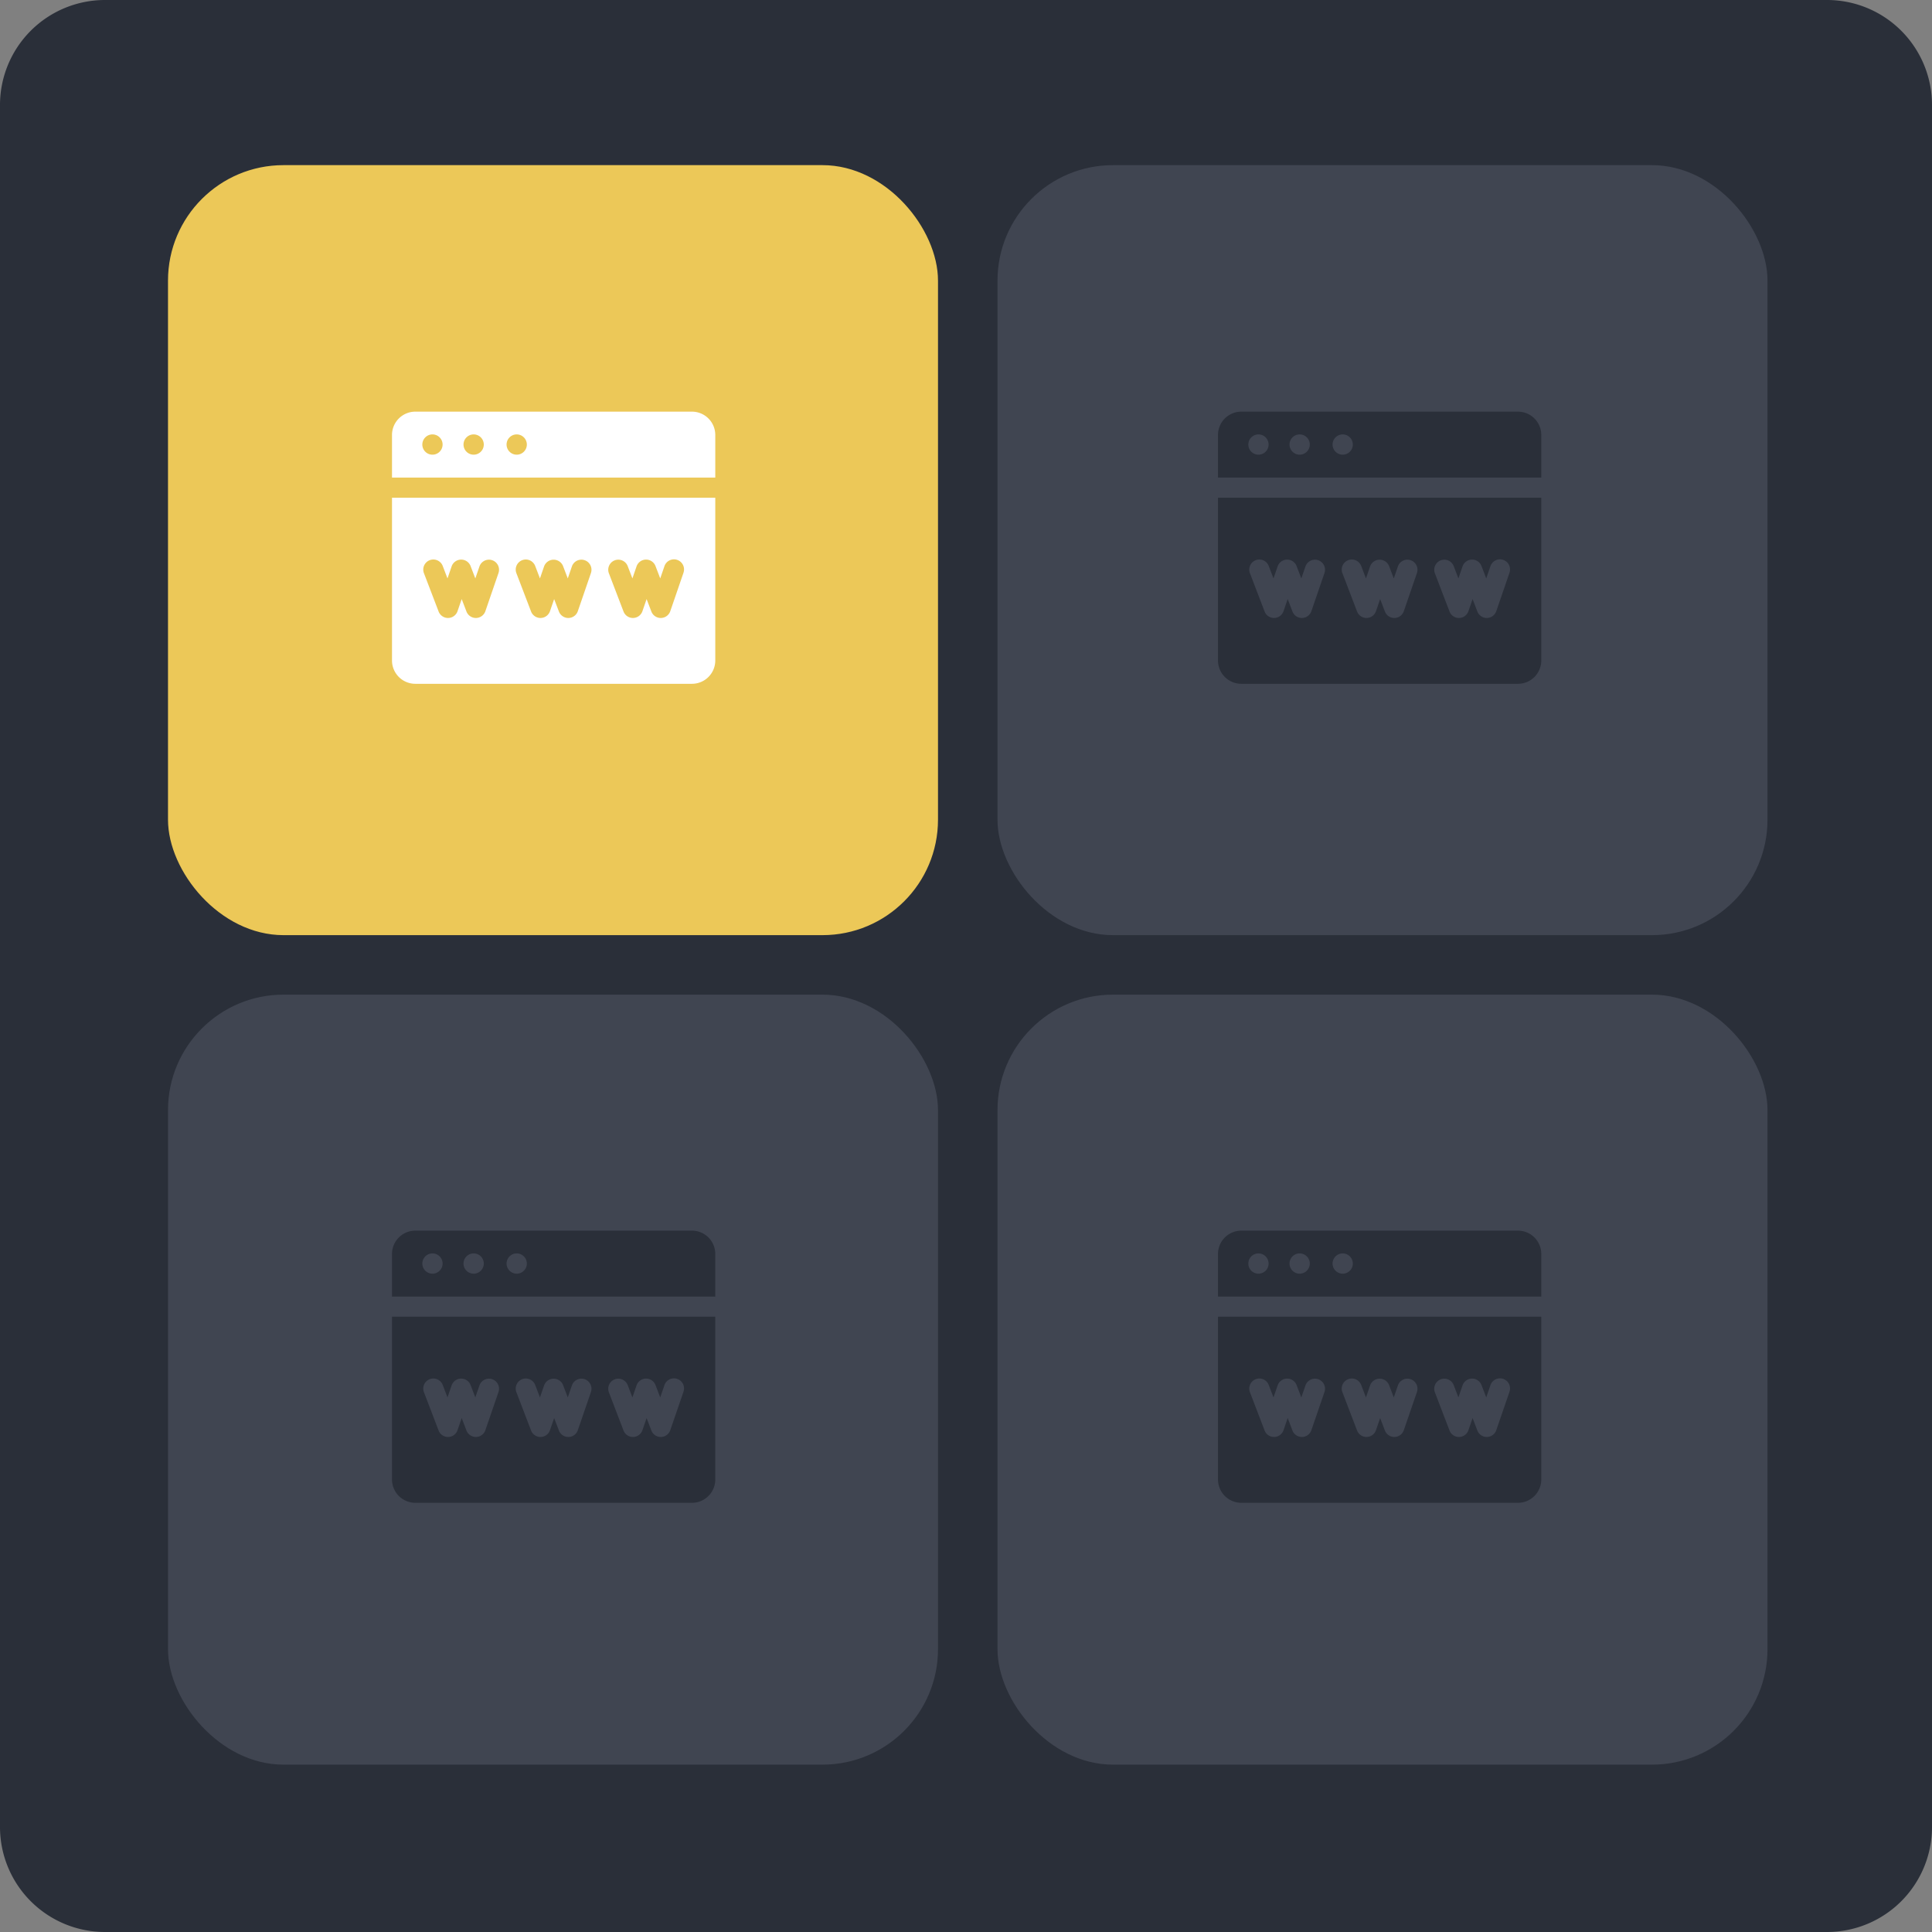 <svg xmlns="http://www.w3.org/2000/svg" width="552" height="552" viewBox="0 0 552 552">
  <rect x="0" y="0" width="552" height="552" fill="#808080" stroke="none"/>
  <g id="Group_4330" data-name="Group 4330" transform="translate(-1012 -14058.387)">
    <g id="Group_4329" data-name="Group 4329" transform="translate(0 1566.57)">
      <path id="Path_35838" data-name="Path 35838" d="M30,0H522a30,30,0,0,1,30,30V522a30,30,0,0,1-30,30H30A30,30,0,0,1,0,522V30A30,30,0,0,1,30,0Z" transform="translate(1012 12491.816)" fill="#2a2f39"/>
      <rect id="Rectangle_9027" data-name="Rectangle 9027" width="220" height="220" rx="33" transform="translate(1060 12539)" fill="#ecc858"/>
      <rect id="Rectangle_9028" data-name="Rectangle 9028" width="220" height="220" rx="33" transform="translate(1297 12539)" fill="#404551"/>
      <rect id="Rectangle_9029" data-name="Rectangle 9029" width="220" height="220" rx="33" transform="translate(1060 12776)" fill="#404551"/>
      <rect id="Rectangle_9030" data-name="Rectangle 9030" width="220" height="220" rx="33" transform="translate(1297 12776)" fill="#404551"/>
    </g>
    <g id="browser_5_" data-name="browser (5)" transform="translate(1124 14135.516)">
      <path id="Path_35850" data-name="Path 35850" d="M85.7,40.484H6.666A6.667,6.667,0,0,0,0,47.15V59.326H92.366V47.15A6.666,6.666,0,0,0,85.7,40.484ZM11.561,52.779a2.895,2.895,0,1,1,2.895-2.895A2.895,2.895,0,0,1,11.561,52.779Zm11.769,0a2.895,2.895,0,1,1,2.895-2.895A2.895,2.895,0,0,1,23.331,52.779Zm12.3,0a2.895,2.895,0,1,1,2.895-2.895A2.895,2.895,0,0,1,35.633,52.779Z" transform="translate(0)" fill="#fff"/>
      <path id="Path_35851" data-name="Path 35851" d="M0,176.808v46.5a6.666,6.666,0,0,0,6.666,6.666H85.7a6.666,6.666,0,0,0,6.666-6.666v-46.5Zm30.442,21.468-3.764,10.95a2.876,2.876,0,0,1-2.67,1.94h-.05a2.876,2.876,0,0,1-2.685-1.848l-1.36-3.554-1.19,3.461a2.876,2.876,0,0,1-2.67,1.94H16a2.875,2.875,0,0,1-2.685-1.848l-4.191-10.95a2.875,2.875,0,0,1,5.371-2.056l1.36,3.554,1.19-3.461a2.886,2.886,0,0,1,5.4-.093l1.36,3.554L25,196.407a2.876,2.876,0,0,1,5.439,1.869Zm26.415,0-3.764,10.95a2.876,2.876,0,0,1-2.67,1.94h-.05a2.875,2.875,0,0,1-2.685-1.848l-1.36-3.554-1.19,3.461a2.876,2.876,0,0,1-2.67,1.94h-.05a2.875,2.875,0,0,1-2.685-1.848l-4.191-10.95a2.875,2.875,0,0,1,5.371-2.056l1.36,3.554,1.19-3.461a2.9,2.9,0,0,1,5.4-.093l1.36,3.554,1.19-3.461a2.876,2.876,0,0,1,5.439,1.869Zm26.415,0-3.764,10.95a2.876,2.876,0,0,1-2.67,1.94h-.05a2.875,2.875,0,0,1-2.685-1.848l-1.36-3.554-1.19,3.461a2.876,2.876,0,0,1-2.67,1.94h-.05a2.876,2.876,0,0,1-2.685-1.848l-4.191-10.95a2.876,2.876,0,0,1,5.371-2.056l1.36,3.554,1.19-3.461a2.884,2.884,0,0,1,5.4-.093l1.36,3.554,1.19-3.461a2.876,2.876,0,1,1,5.439,1.869Z" transform="translate(0 -111.731)" fill="#fff"/>
    </g>
    <g id="browser_5_2" data-name="browser (5)" transform="translate(1360 14135.516)">
      <path id="Path_35850-2" data-name="Path 35850" d="M85.7,40.484H6.666A6.667,6.667,0,0,0,0,47.15V59.326H92.366V47.15A6.666,6.666,0,0,0,85.7,40.484ZM11.561,52.779a2.895,2.895,0,1,1,2.895-2.895A2.895,2.895,0,0,1,11.561,52.779Zm11.769,0a2.895,2.895,0,1,1,2.895-2.895A2.895,2.895,0,0,1,23.331,52.779Zm12.3,0a2.895,2.895,0,1,1,2.895-2.895A2.895,2.895,0,0,1,35.633,52.779Z" transform="translate(0)" fill="#2a2f39"/>
      <path id="Path_35851-2" data-name="Path 35851" d="M0,176.808v46.5a6.666,6.666,0,0,0,6.666,6.666H85.7a6.666,6.666,0,0,0,6.666-6.666v-46.5Zm30.442,21.468-3.764,10.95a2.876,2.876,0,0,1-2.67,1.94h-.05a2.876,2.876,0,0,1-2.685-1.848l-1.36-3.554-1.19,3.461a2.876,2.876,0,0,1-2.67,1.94H16a2.875,2.875,0,0,1-2.685-1.848l-4.191-10.95a2.875,2.875,0,0,1,5.371-2.056l1.36,3.554,1.19-3.461a2.886,2.886,0,0,1,5.4-.093l1.36,3.554L25,196.407a2.876,2.876,0,0,1,5.439,1.869Zm26.415,0-3.764,10.95a2.876,2.876,0,0,1-2.67,1.94h-.05a2.875,2.875,0,0,1-2.685-1.848l-1.36-3.554-1.19,3.461a2.876,2.876,0,0,1-2.67,1.94h-.05a2.875,2.875,0,0,1-2.685-1.848l-4.191-10.95a2.875,2.875,0,0,1,5.371-2.056l1.36,3.554,1.19-3.461a2.9,2.9,0,0,1,5.4-.093l1.36,3.554,1.19-3.461a2.876,2.876,0,0,1,5.439,1.869Zm26.415,0-3.764,10.95a2.876,2.876,0,0,1-2.67,1.94h-.05a2.875,2.875,0,0,1-2.685-1.848l-1.36-3.554-1.19,3.461a2.876,2.876,0,0,1-2.67,1.94h-.05a2.876,2.876,0,0,1-2.685-1.848l-4.191-10.95a2.876,2.876,0,0,1,5.371-2.056l1.36,3.554,1.19-3.461a2.884,2.884,0,0,1,5.4-.093l1.36,3.554,1.19-3.461a2.876,2.876,0,1,1,5.439,1.869Z" transform="translate(0 -111.731)" fill="#2a2f39"/>
    </g>
    <g id="browser_5_3" data-name="browser (5)" transform="translate(1124 14369.516)">
      <path id="Path_35850-3" data-name="Path 35850" d="M85.7,40.484H6.666A6.667,6.667,0,0,0,0,47.15V59.326H92.366V47.15A6.666,6.666,0,0,0,85.7,40.484ZM11.561,52.779a2.895,2.895,0,1,1,2.895-2.895A2.895,2.895,0,0,1,11.561,52.779Zm11.769,0a2.895,2.895,0,1,1,2.895-2.895A2.895,2.895,0,0,1,23.331,52.779Zm12.3,0a2.895,2.895,0,1,1,2.895-2.895A2.895,2.895,0,0,1,35.633,52.779Z" transform="translate(0)" fill="#2a2f39"/>
      <path id="Path_35851-3" data-name="Path 35851" d="M0,176.808v46.5a6.666,6.666,0,0,0,6.666,6.666H85.7a6.666,6.666,0,0,0,6.666-6.666v-46.5Zm30.442,21.468-3.764,10.95a2.876,2.876,0,0,1-2.67,1.94h-.05a2.876,2.876,0,0,1-2.685-1.848l-1.36-3.554-1.19,3.461a2.876,2.876,0,0,1-2.67,1.94H16a2.875,2.875,0,0,1-2.685-1.848l-4.191-10.95a2.875,2.875,0,0,1,5.371-2.056l1.36,3.554,1.19-3.461a2.886,2.886,0,0,1,5.4-.093l1.36,3.554L25,196.407a2.876,2.876,0,0,1,5.439,1.869Zm26.415,0-3.764,10.95a2.876,2.876,0,0,1-2.67,1.94h-.05a2.875,2.875,0,0,1-2.685-1.848l-1.36-3.554-1.19,3.461a2.876,2.876,0,0,1-2.67,1.94h-.05a2.875,2.875,0,0,1-2.685-1.848l-4.191-10.95a2.875,2.875,0,0,1,5.371-2.056l1.36,3.554,1.19-3.461a2.9,2.9,0,0,1,5.4-.093l1.36,3.554,1.19-3.461a2.876,2.876,0,0,1,5.439,1.869Zm26.415,0-3.764,10.95a2.876,2.876,0,0,1-2.67,1.94h-.05a2.875,2.875,0,0,1-2.685-1.848l-1.36-3.554-1.19,3.461a2.876,2.876,0,0,1-2.67,1.94h-.05a2.876,2.876,0,0,1-2.685-1.848l-4.191-10.95a2.876,2.876,0,0,1,5.371-2.056l1.36,3.554,1.19-3.461a2.884,2.884,0,0,1,5.4-.093l1.36,3.554,1.19-3.461a2.876,2.876,0,1,1,5.439,1.869Z" transform="translate(0 -111.731)" fill="#2a2f39"/>
    </g>
    <g id="browser_5_4" data-name="browser (5)" transform="translate(1360 14369.516)">
      <path id="Path_35850-4" data-name="Path 35850" d="M85.7,40.484H6.666A6.667,6.667,0,0,0,0,47.15V59.326H92.366V47.15A6.666,6.666,0,0,0,85.7,40.484ZM11.561,52.779a2.895,2.895,0,1,1,2.895-2.895A2.895,2.895,0,0,1,11.561,52.779Zm11.769,0a2.895,2.895,0,1,1,2.895-2.895A2.895,2.895,0,0,1,23.331,52.779Zm12.3,0a2.895,2.895,0,1,1,2.895-2.895A2.895,2.895,0,0,1,35.633,52.779Z" transform="translate(0)" fill="#2a2f39"/>
      <path id="Path_35851-4" data-name="Path 35851" d="M0,176.808v46.5a6.666,6.666,0,0,0,6.666,6.666H85.7a6.666,6.666,0,0,0,6.666-6.666v-46.5Zm30.442,21.468-3.764,10.95a2.876,2.876,0,0,1-2.67,1.94h-.05a2.876,2.876,0,0,1-2.685-1.848l-1.36-3.554-1.19,3.461a2.876,2.876,0,0,1-2.67,1.94H16a2.875,2.875,0,0,1-2.685-1.848l-4.191-10.95a2.875,2.875,0,0,1,5.371-2.056l1.36,3.554,1.19-3.461a2.886,2.886,0,0,1,5.4-.093l1.36,3.554L25,196.407a2.876,2.876,0,0,1,5.439,1.869Zm26.415,0-3.764,10.95a2.876,2.876,0,0,1-2.67,1.94h-.05a2.875,2.875,0,0,1-2.685-1.848l-1.36-3.554-1.19,3.461a2.876,2.876,0,0,1-2.67,1.94h-.05a2.875,2.875,0,0,1-2.685-1.848l-4.191-10.95a2.875,2.875,0,0,1,5.371-2.056l1.36,3.554,1.19-3.461a2.9,2.9,0,0,1,5.4-.093l1.36,3.554,1.19-3.461a2.876,2.876,0,0,1,5.439,1.869Zm26.415,0-3.764,10.95a2.876,2.876,0,0,1-2.67,1.94h-.05a2.875,2.875,0,0,1-2.685-1.848l-1.36-3.554-1.19,3.461a2.876,2.876,0,0,1-2.67,1.94h-.05a2.876,2.876,0,0,1-2.685-1.848l-4.191-10.95a2.876,2.876,0,0,1,5.371-2.056l1.36,3.554,1.19-3.461a2.884,2.884,0,0,1,5.4-.093l1.36,3.554,1.19-3.461a2.876,2.876,0,1,1,5.439,1.869Z" transform="translate(0 -111.731)" fill="#2a2f39"/>
    </g>
  </g>
</svg>
